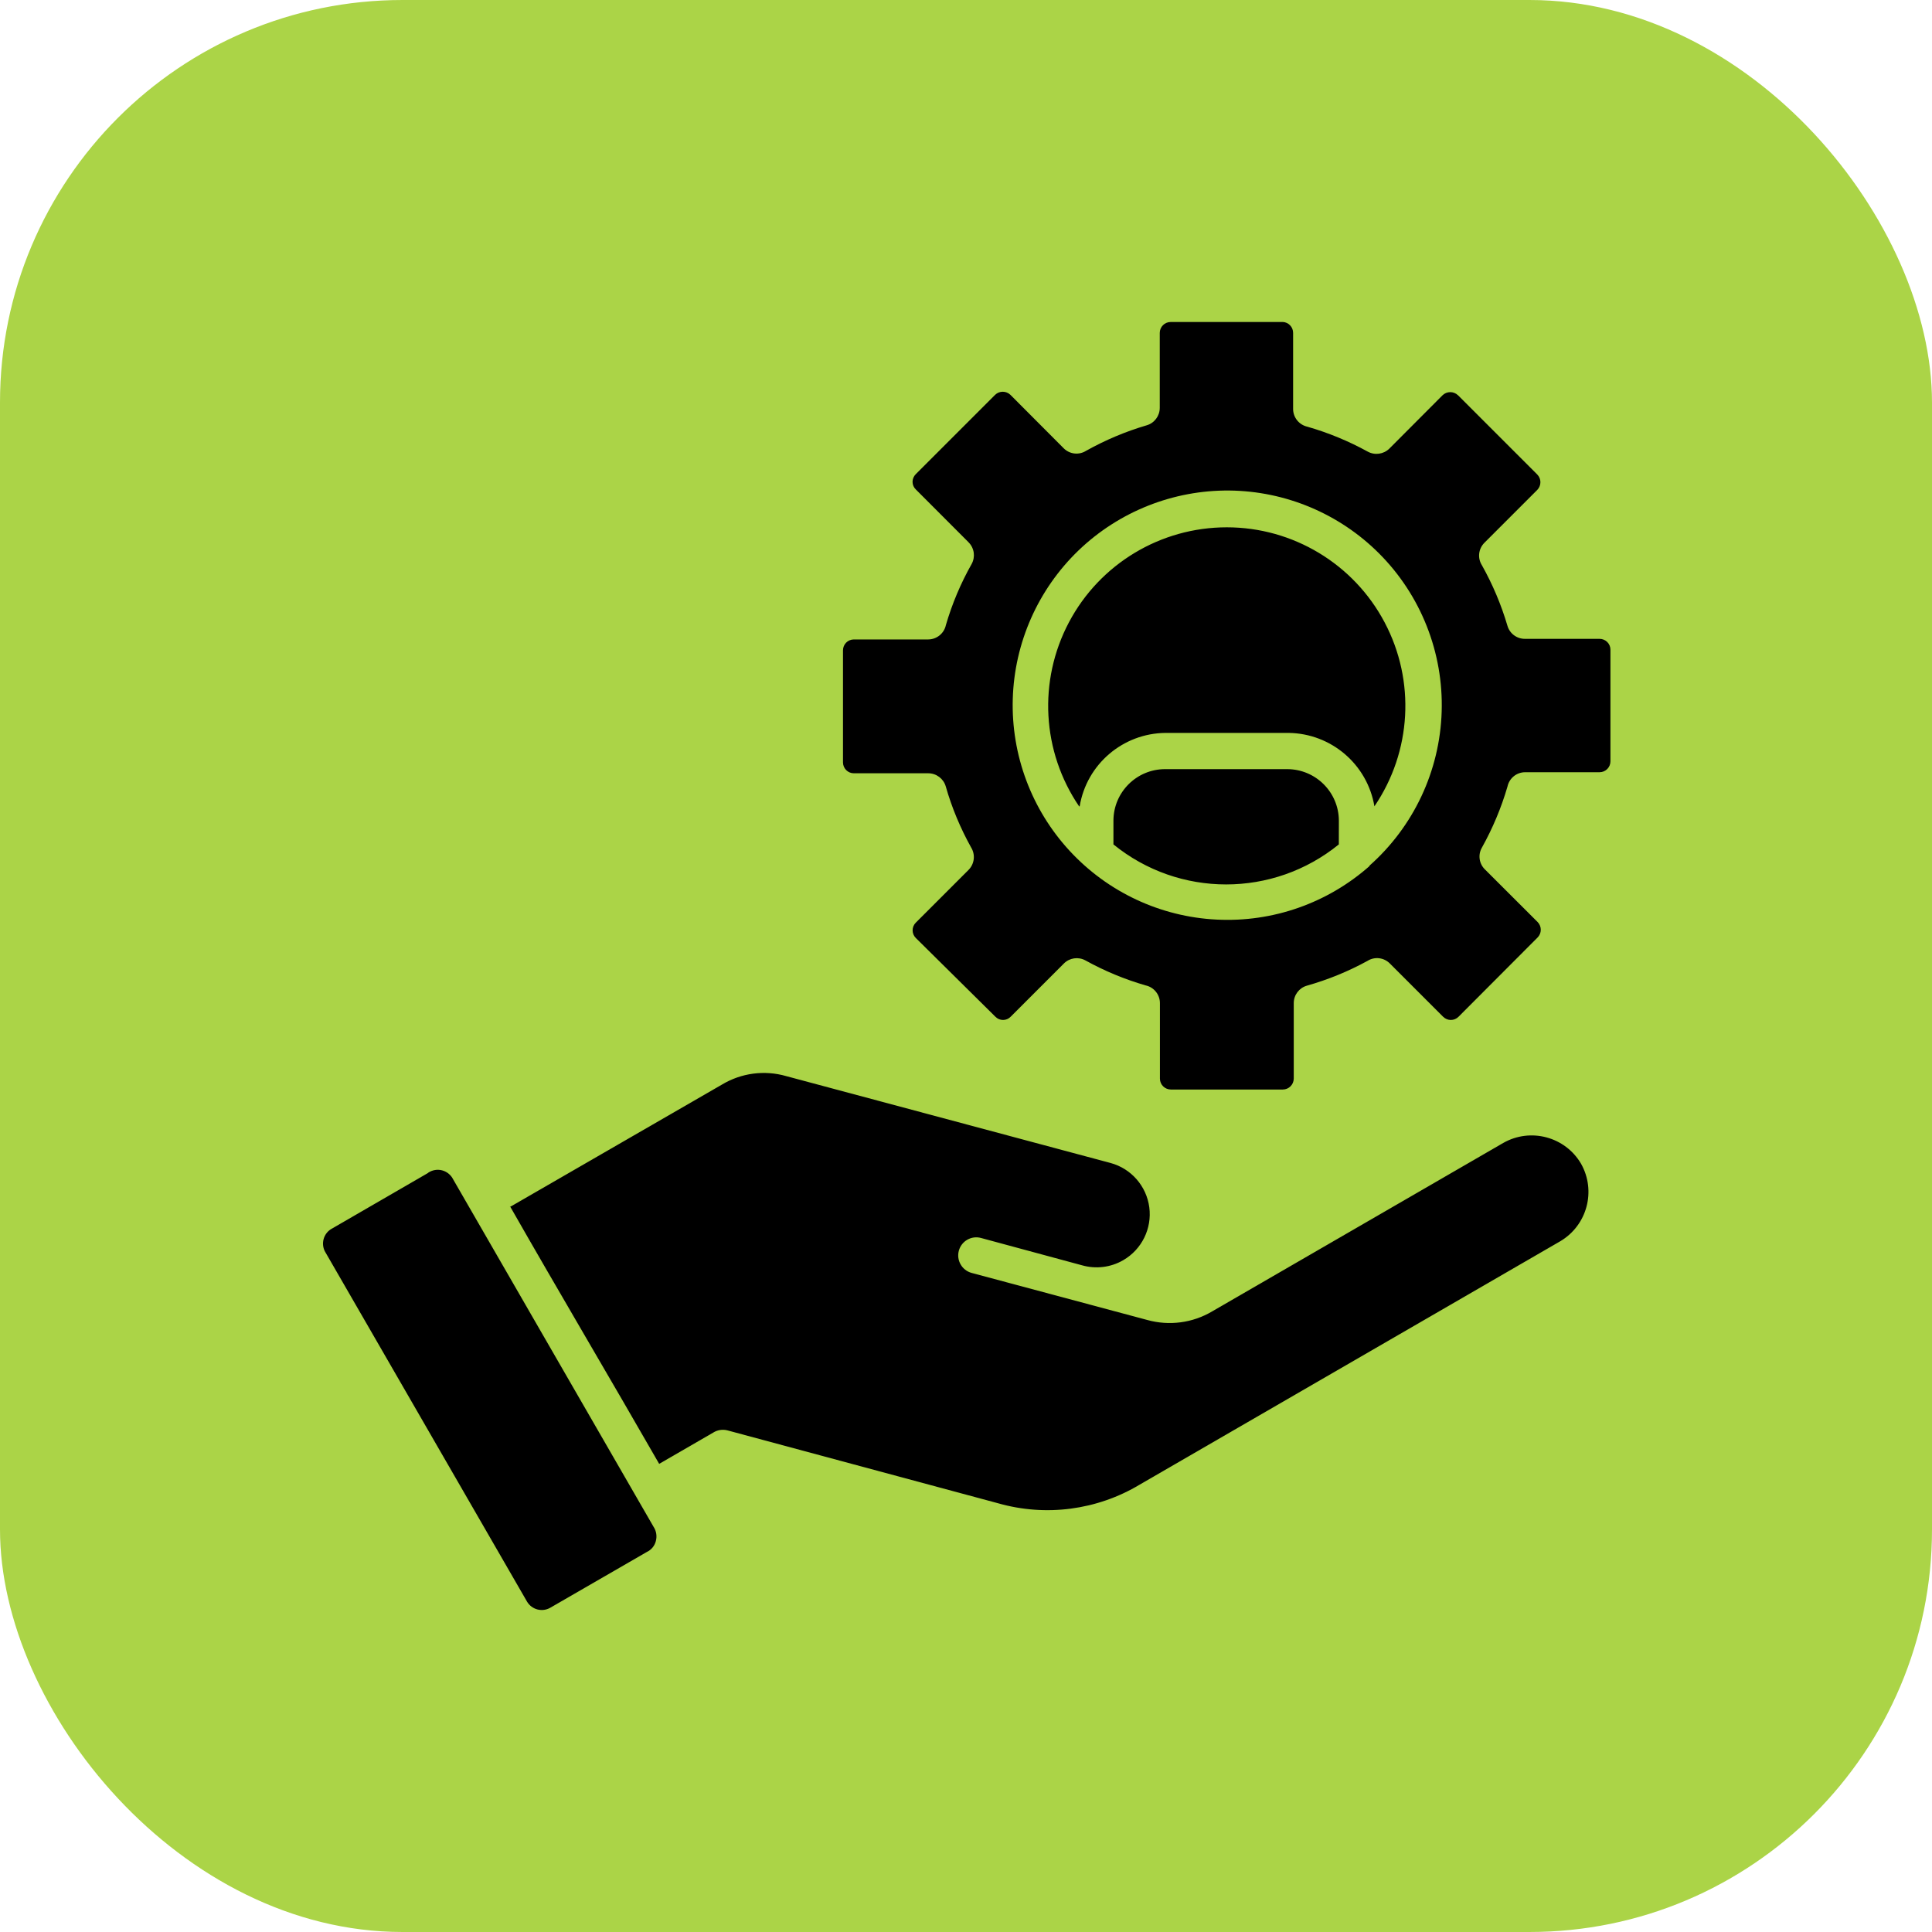 <svg height="48" viewBox="0 0 48 48" width="48" xmlns="http://www.w3.org/2000/svg"><g fill="none" fill-rule="evenodd"><rect fill="#abd447" height="48" rx="10" width="48"/><path d="m10.633 29.143-2.418 1.4c-.178.118-.24.35-.146.542l5.025 8.707c.118.199.374.267.575.153l2.4-1.386c.113-.053.194-.151.225-.271.033-.121.013-.251-.057-.356l-4.978-8.63c-.054-.11-.154-.192-.272-.224-.118-.032-.244-.011-.347.057zm2.038.843 5.266-3.04c.481-.289 1.058-.365 1.597-.21l8.057 2.158c.514.139.893.574.963 1.101.069.528-.186 1.046-.646 1.313-.31.181-.681.226-1.025.128l-2.51-.679c-.239-.065-.486.076-.551.317-.064.239.078.486.317.551l4.367 1.17c.543.15 1.125.074 1.61-.214l7.232-4.185c.676-.385 1.538-.156 1.932.515.382.676.153 1.533-.517 1.928l-10.446 6.045c-1.06.636-2.336.803-3.524.463l-6.72-1.81c-.122-.031-.25-.011-.356.057l-1.34.775c-1.224-2.133-2.489-4.267-3.706-6.4zm19.197-21.986h-2.783c-.149 0-.271.121-.271.271v1.863c-.001.201-.133.378-.326.433-.524.154-1.028.367-1.504.633-.178.113-.41.086-.558-.064l-1.322-1.326c-.107-.103-.275-.103-.381 0l-1.97 1.97c-.051.05-.081.119-.081.19 0 .072.029.14.081.19l1.313 1.315h-.001c.142.143.172.361.075.538-.271.479-.486.989-.64 1.518-.044.206-.226.354-.438.356h-1.849c-.149 0-.269.121-.269.271v2.783c0 .15.121.271.269.271h1.849c.201 0 .379.133.435.326.15.528.363 1.036.629 1.515.111.178.086.408-.061.558l-1.313 1.313.001-.001c-.106.106-.106.275 0 .381l1.977 1.956c.05.051.118.081.19.081.071 0 .14-.029.19-.081l1.322-1.322c.142-.142.358-.172.533-.078.475.263.976.471 1.497.622.207.044.356.228.356.44v1.878c.001.149.122.268.271.269h2.783c.149-.001.268-.121.271-.269v-1.878c0-.201.133-.378.326-.433.524-.149 1.028-.354 1.504-.615.178-.113.41-.086.558.064l1.322 1.322c.051.051.121.081.192.081.072 0 .142-.029.193-.081l1.965-1.97c.103-.106.103-.275 0-.381l-1.315-1.313c-.142-.142-.171-.363-.071-.536.268-.481.482-.99.636-1.518.044-.207.226-.356.438-.356h1.849c.15 0 .271-.121.271-.271v-2.774c0-.149-.121-.269-.271-.269h-1.856c-.201 0-.378-.133-.433-.328-.154-.522-.367-1.025-.633-1.5-.113-.178-.088-.408.061-.558l1.315-1.315c.103-.107.103-.275 0-.381l-1.97-1.97h-.001c-.107-.103-.276-.103-.383 0l-1.322 1.326c-.143.14-.361.171-.538.074-.474-.261-.976-.468-1.497-.618-.207-.046-.356-.229-.356-.442v-1.89c0-.146-.114-.265-.26-.271zm-.739 7.041c.213.211.304.515.246.808-.058.294-.26.539-.536.654-.276.114-.592.082-.842-.083-.249-.167-.397-.447-.397-.747.001-.361.219-.688.554-.826.333-.138.719-.061.975.194zm-.633-1.16c.718.007 1.361.446 1.631 1.11.269.665.113 1.426-.397 1.932-.51.504-1.272.653-1.935.378-.663-.276-1.093-.924-1.093-1.642 0-.474.189-.929.526-1.263.338-.335.794-.519 1.268-.515zm-3.686 6.152c-.925-1.36-1.022-3.118-.253-4.571.768-1.453 2.278-2.361 3.922-2.361 1.643 0 3.153.908 3.921 2.361.77 1.453.672 3.211-.253 4.571-.176-1.043-1.074-1.811-2.133-1.824h-3.057c-1.06.01-1.96.779-2.133 1.824zm6.453.946c-1.631 1.326-3.97 1.326-5.6 0v-.594c.004-.704.575-1.274 1.281-1.276h3.04-.001c.706.003 1.276.572 1.281 1.276zm.768.533c-1.045.926-2.41 1.406-3.804 1.335-1.395-.069-2.706-.683-3.652-1.708-.947-1.025-1.454-2.382-1.413-3.777.042-1.396.628-2.718 1.633-3.686 1.007-.967 2.352-1.501 3.747-1.489 1.396.014 2.731.574 3.718 1.56 1.04 1.04 1.604 2.465 1.558 3.935-.046 1.471-.697 2.857-1.8 3.831z" fill="#000" fill-rule="nonzero"/></g></svg>
